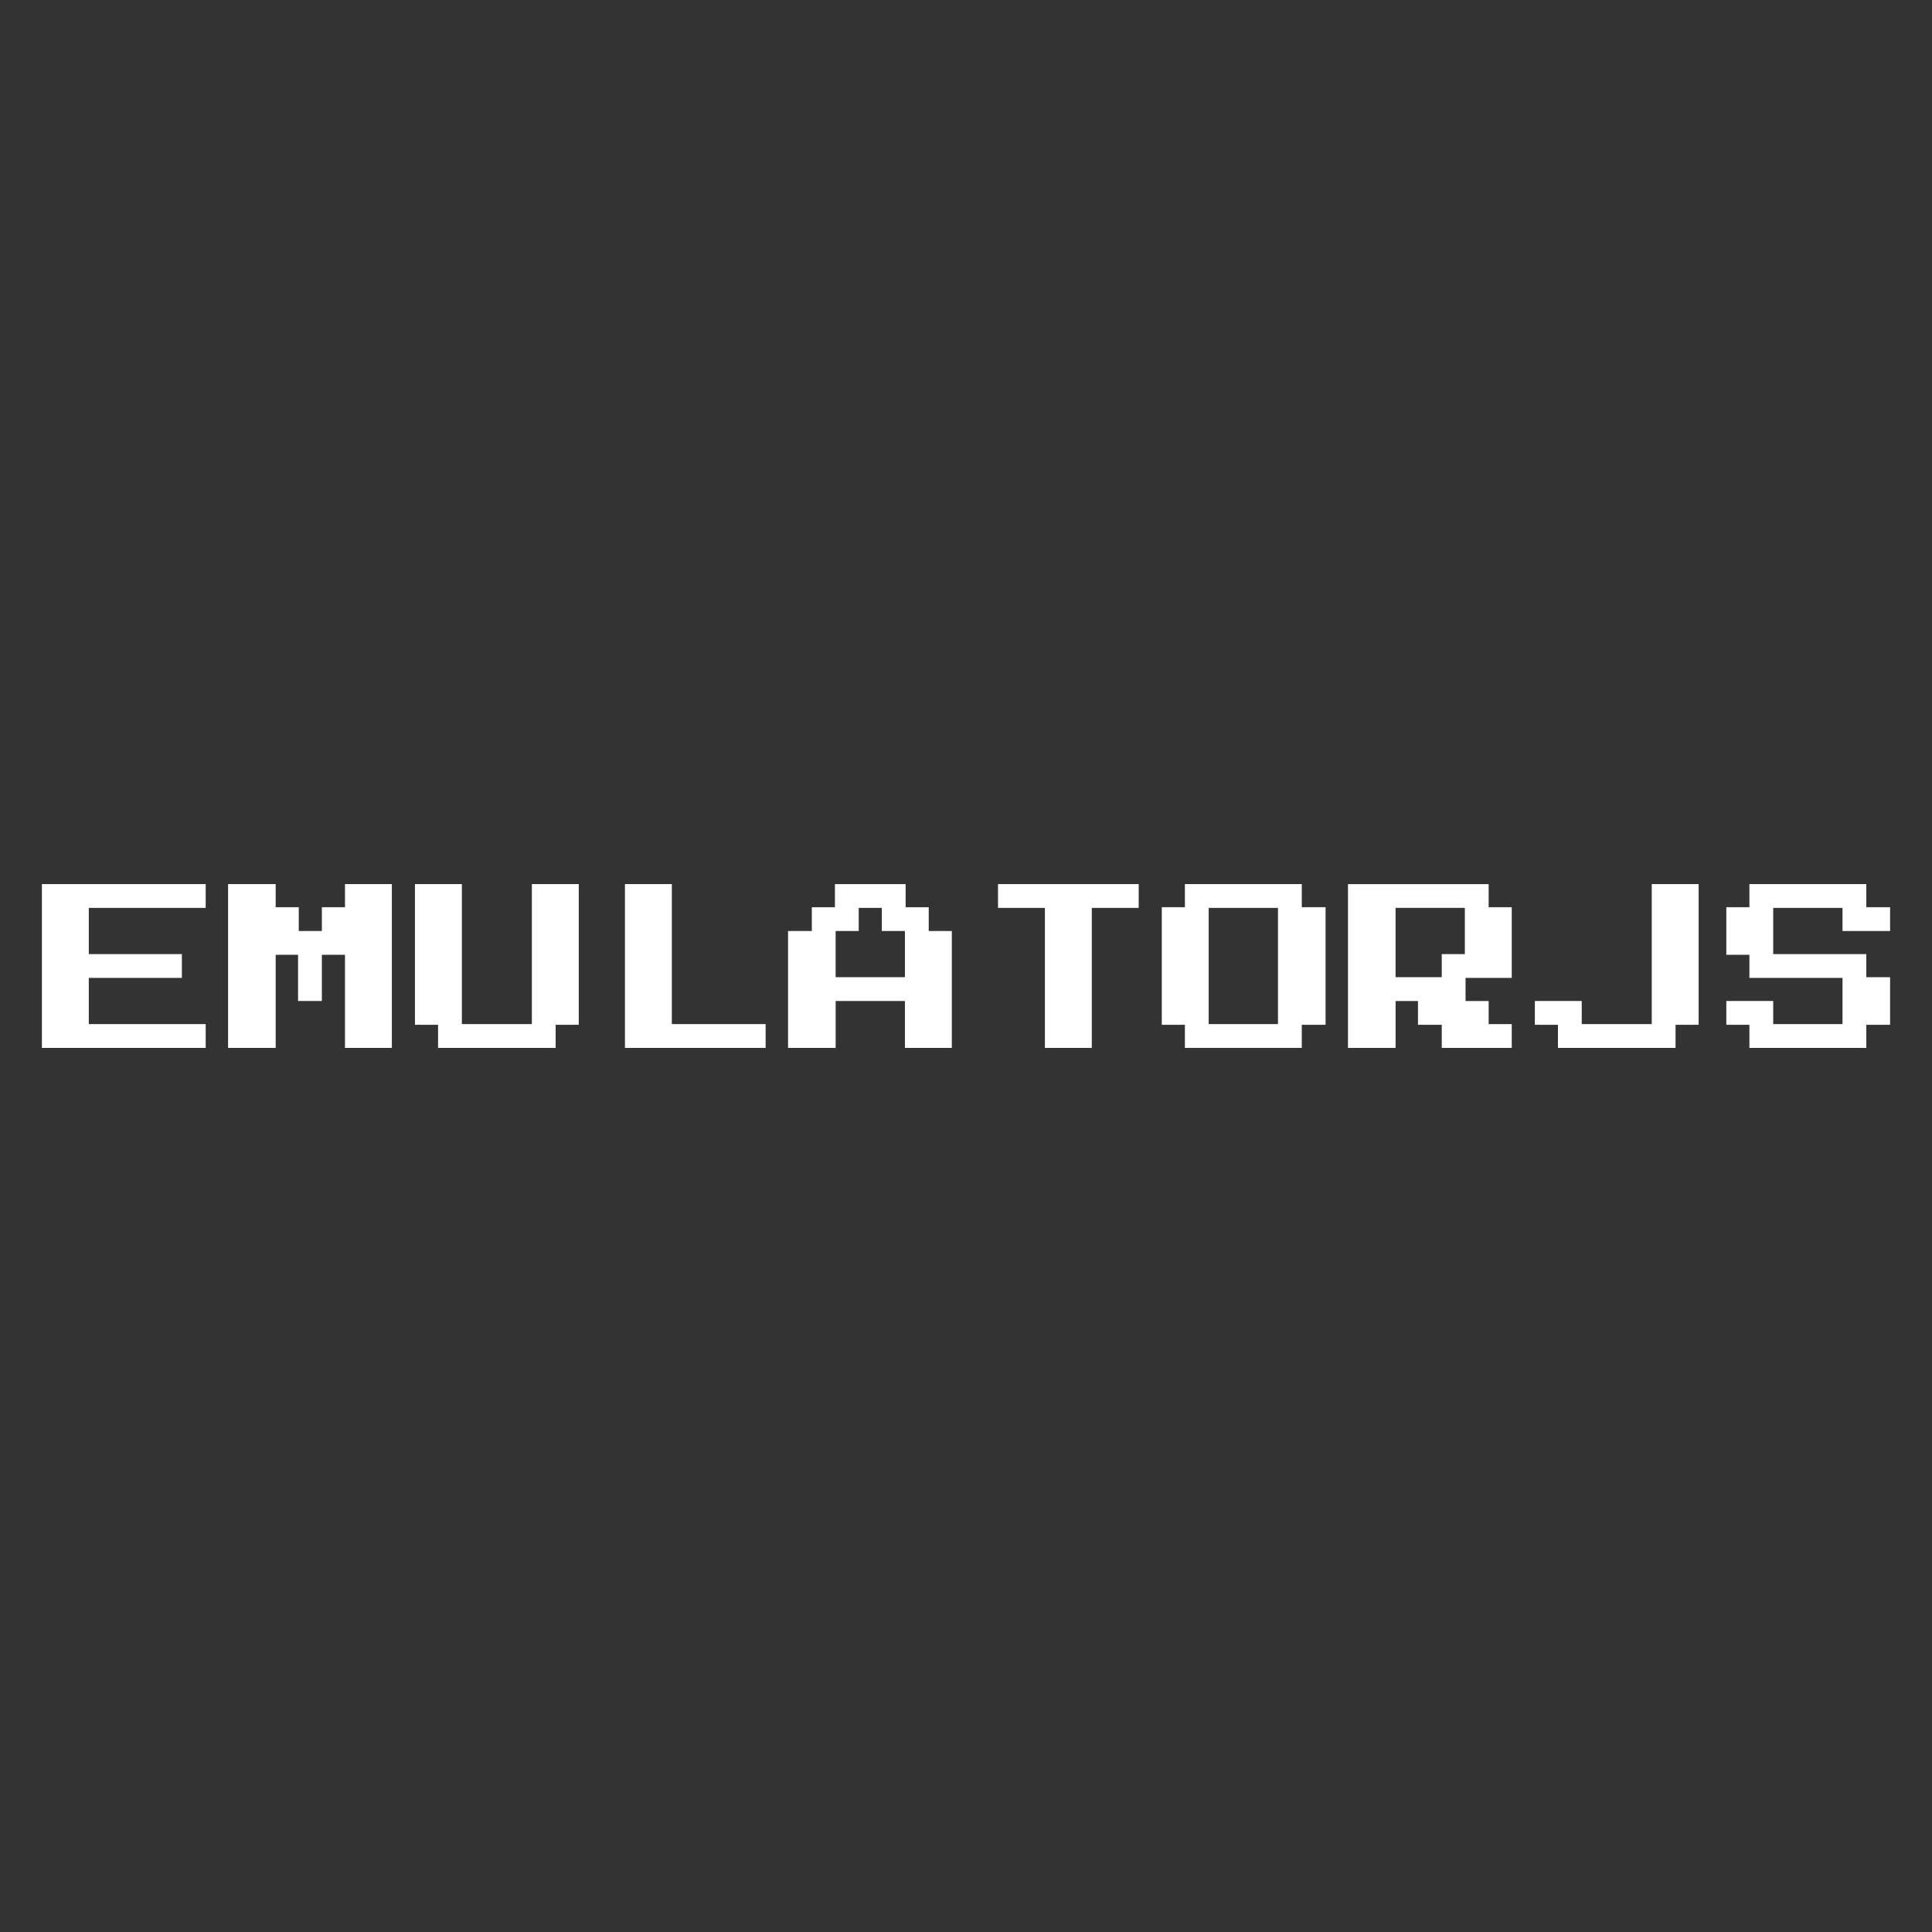 <?xml version="1.0" encoding="UTF-8"?>
<svg id="Layer_1" data-name="Layer 1" xmlns="http://www.w3.org/2000/svg" viewBox="0 0 1000 1000">
  <rect x="0" y="0" width="1000" height="1000" fill="#333333" stroke="none"/>
  <defs>
    <style>
      .cls-1 {
        fill: #fff;
      }
    </style>
  </defs>
  <polygon class="cls-1" points="966 457.61 966 469.57 978.31 469.57 978.31 481.89 953.68 481.89 953.68 469.93 917.81 469.93 917.81 493.84 966 493.84 966 505.8 978.31 505.8 978.31 530.43 966 530.43 966 542.39 905.49 542.39 905.49 530.43 893.54 530.43 893.54 518.11 917.81 518.11 917.81 530.07 953.68 530.07 953.68 506.16 905.49 506.16 905.49 494.2 893.54 494.2 893.54 469.57 905.49 469.57 905.49 457.61 966 457.61"/>
  <g>
    <path class="cls-1" d="M673.8,457.61v11.96h12.32v60.86h-12.32v11.96h-60.5v-11.96h-11.96v-60.86h11.96v-11.96h60.5ZM661.48,469.93h-35.87v60.14h35.87v-60.14Z"/>
    <path class="cls-1" d="M480.7,481.89v-12.31h-11.95v-11.96h-36.59v11.96h-11.96v12.31h-12.31v60.5h24.64v-24.27h35.86v24.27h24.27v-60.5h-11.96ZM468.38,505.79h-35.86v-23.91h11.95v-11.96h11.96v11.96h11.96v23.91Z"/>
    <g>
      <polygon class="cls-1" points="239.06 457.61 239.06 530.07 275.29 530.07 275.29 457.61 299.56 457.61 299.56 530.43 287.6 530.43 287.6 542.39 226.74 542.39 226.74 530.43 214.78 530.43 214.78 457.61 239.06 457.61"/>
      <g>
        <polygon class="cls-1" points="142.69 457.61 142.69 469.57 154.64 469.57 154.64 481.89 166.6 481.89 166.6 469.57 178.56 469.57 178.56 457.61 202.83 457.61 202.83 542.39 178.56 542.39 178.56 494.2 166.6 494.2 166.6 518.11 154.28 518.11 154.28 494.2 142.69 494.2 142.69 542.39 118.05 542.39 118.05 457.61 142.69 457.61"/>
        <polygon class="cls-1" points="106.46 457.61 106.46 469.93 45.96 469.93 45.96 493.84 94.14 493.84 94.14 506.16 45.96 506.16 45.96 530.07 106.46 530.07 106.46 542.39 21.69 542.39 21.69 457.61 106.46 457.61"/>
      </g>
    </g>
    <polygon class="cls-1" points="879.21 457.61 879.21 530.43 867.26 530.43 867.26 542.39 806.39 542.39 806.39 530.43 794.44 530.43 794.44 518.11 818.71 518.11 818.71 530.07 854.94 530.07 854.94 457.61 879.21 457.61"/>
    <polygon class="cls-1" points="347.74 457.61 347.74 530.07 396.29 530.07 396.29 542.39 323.47 542.39 323.47 457.61 347.74 457.61"/>
    <polygon class="cls-1" points="589.39 457.61 589.39 469.93 565.11 469.93 565.11 542.39 540.84 542.39 540.84 469.93 516.57 469.93 516.57 457.61 589.39 457.61"/>
    <path class="cls-1" d="M782.48,506.16v-36.58h-11.96v-11.96h-72.81v84.77h24.64v-24.27h11.59v12.31h12.31v11.96h36.23v-12.31h-11.96v-11.96h-11.95v-11.96h23.91ZM758.21,493.84h-11.96v11.95h-23.91v-35.86h35.86v23.92Z"/>
  </g>
</svg>
